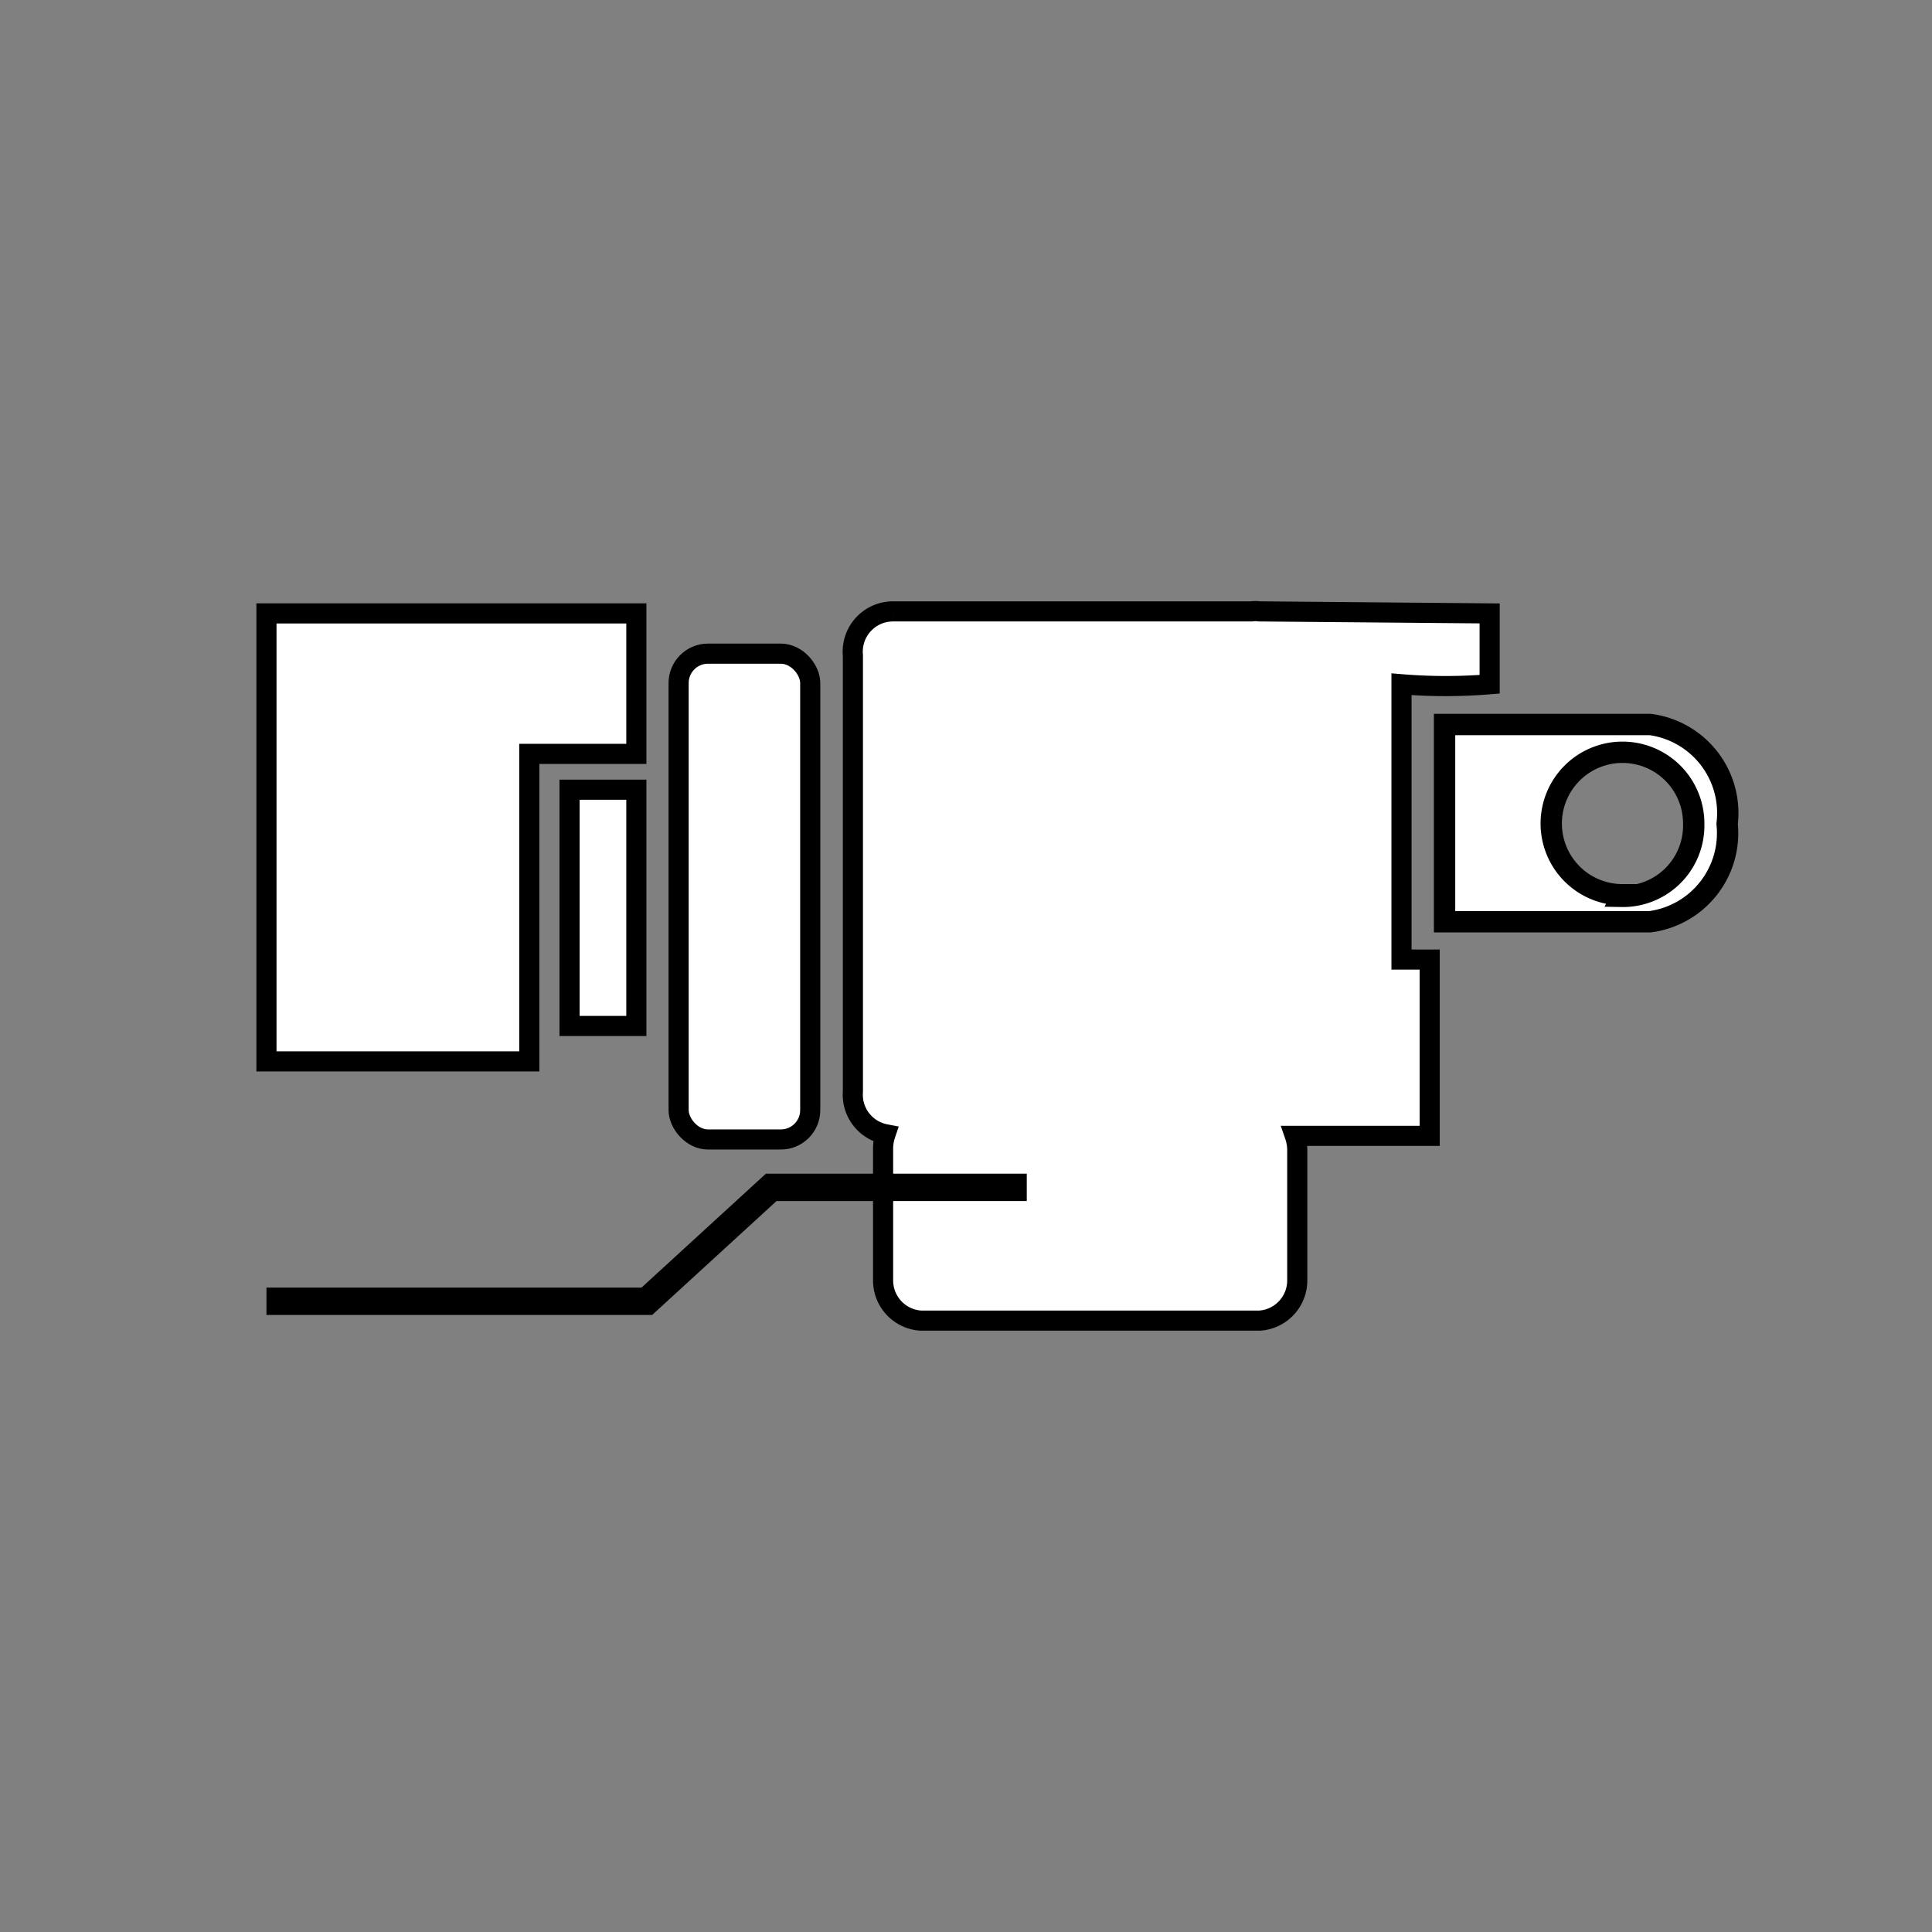<svg id="Layer_1" data-name="Layer 1" xmlns="http://www.w3.org/2000/svg" width="48" height="48" viewBox="0 0 48 48">
  <rect x="0" y="0" width="48" height="48" fill="#808080" stroke="none"/>
  <defs>
    <style>
      .cls-1, .cls-2 {
        fill: #fff;
      }

      .cls-1, .cls-2, .cls-3 {
        stroke: #000;
        stroke-miterlimit: 10;
      }

      .cls-1 {
        stroke-width: 0.5px;
      }

      .cls-2 {
        stroke-width: 0.53px;
      }

      .cls-3 {
        fill: none;
        stroke-width: 0.68px;
      }
    </style>
  </defs>
  <title>apple watch icon</title>
  <g>
    <rect class="cls-1" x="16.86" y="16.24" width="3.27" height="12.07" rx="0.73" ry="0.73"/>
    <rect class="cls-1" x="14.15" y="19.62" width="1.66" height="5.87"/>
    <polygon class="cls-1" points="15.81 15.24 6.62 15.24 6.62 16.99 6.62 18.73 6.62 26.37 13.15 26.37 13.15 18.73 15.81 18.73 15.81 15.24"/>
    <path class="cls-1" d="M31.29,15.19a.71.71,0,0,0-.2,0h-8.9a1,1,0,0,0-1,1.09V27.12A1,1,0,0,0,22,28.18a1.13,1.13,0,0,0-.06.36v3.27a1,1,0,0,0,.93,1h8.43a1,1,0,0,0,.93-1V28.54a1.13,1.13,0,0,0-.06-.32h3.35V23.84h-.7V17a13.34,13.34,0,0,0,2.19,0V15.24Z"/>
    <path class="cls-2" d="M41,18H35.89V22.9H41a2.22,2.22,0,0,0,1.91-2.43A2.22,2.22,0,0,0,41,18Zm-.69,4.23a1.77,1.77,0,1,1,1.77-1.76A1.76,1.76,0,0,1,40.29,22.27Z"/>
    <polyline class="cls-3" points="6.62 32.33 16.07 32.33 19.16 29.5 25.51 29.5"/>
  </g>
</svg>
